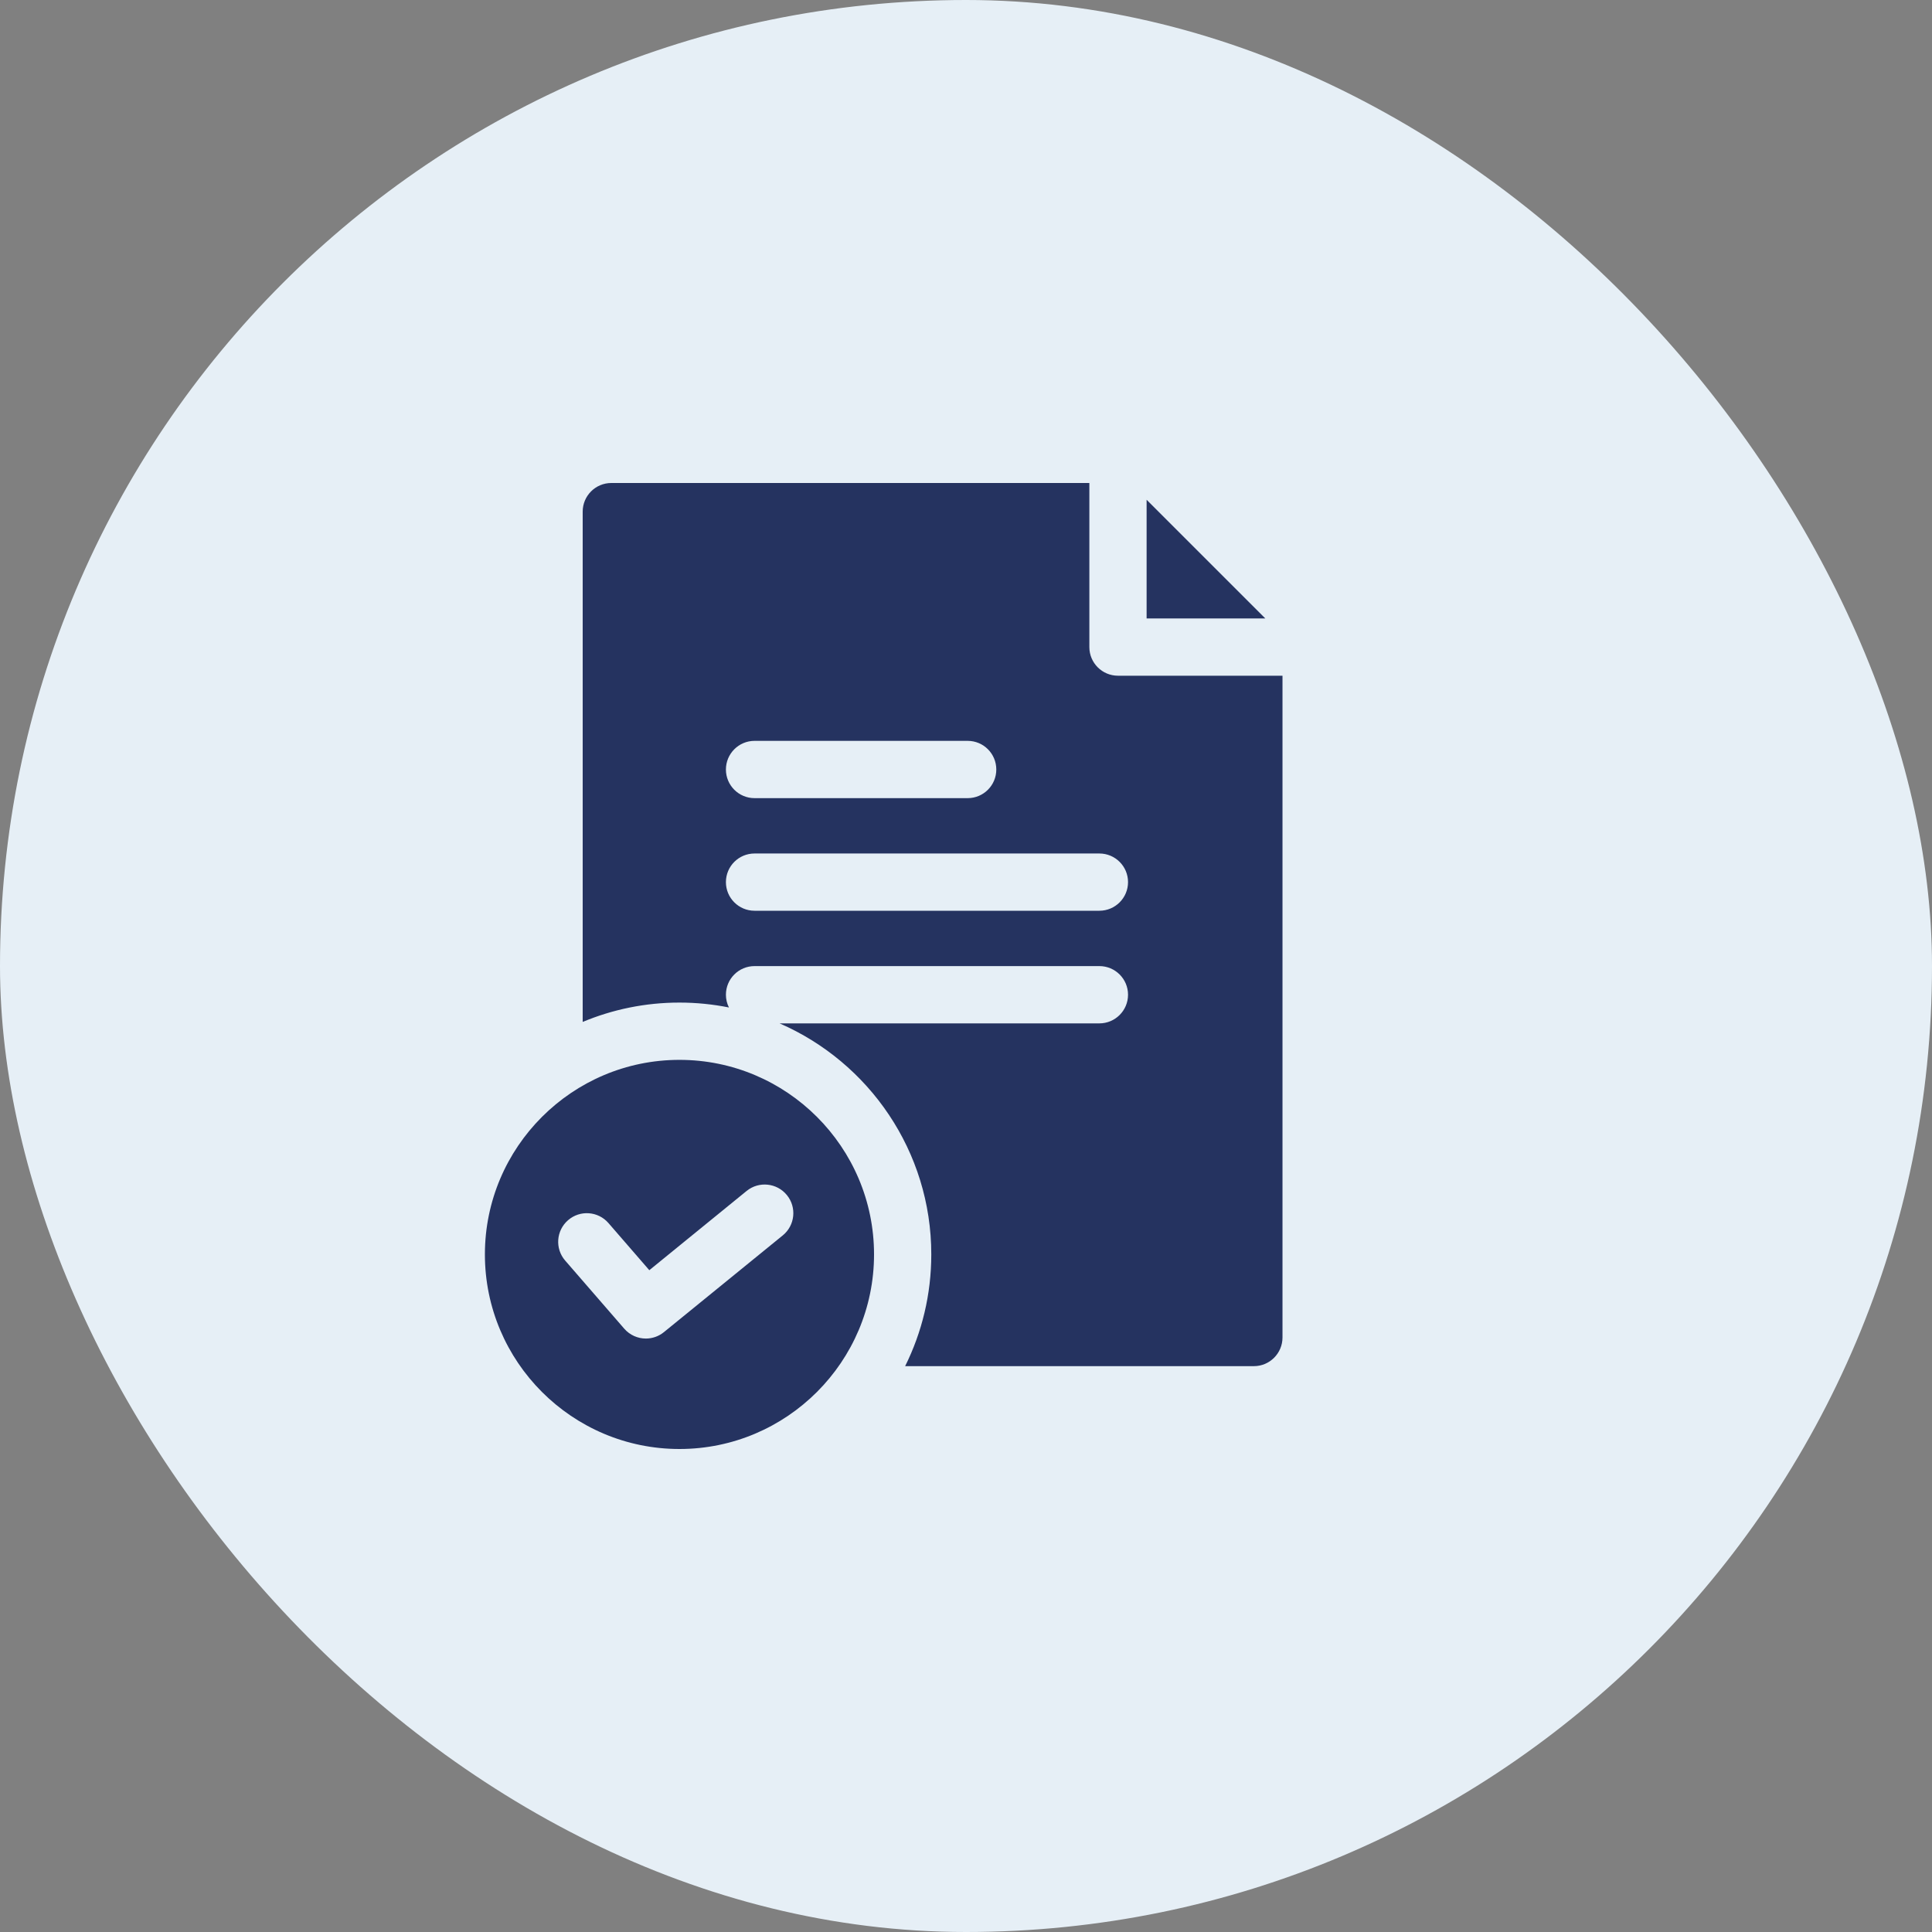 <?xml version="1.0" encoding="UTF-8"?> <svg xmlns="http://www.w3.org/2000/svg" width="60" height="60" viewBox="0 0 60 60" fill="none"><rect x="0" y="0" width="60" height="60" fill="#808080" stroke="none"/> <rect width="60" height="60" rx="30" fill="#E6EFF6"></rect> <g clip-path="url(#clip0_4_52)"> <path d="M35.609 19.206H39.295L35.609 15.521V19.206Z" fill="#253360"></path> <path d="M34.72 20.985C34.229 20.985 33.831 20.587 33.831 20.096V15H18.985C18.494 15 18.096 15.398 18.096 15.889V31.737C19.022 31.35 20.037 31.136 21.101 31.136C21.627 31.136 22.141 31.189 22.638 31.288C22.576 31.165 22.544 31.03 22.544 30.892C22.544 30.401 22.942 30.003 23.433 30.003H34.142C34.633 30.003 35.032 30.401 35.032 30.892C35.032 31.384 34.633 31.782 34.142 31.782H24.211C26.981 32.987 28.922 35.749 28.922 38.957C28.922 40.203 28.63 41.38 28.11 42.427H38.94C39.431 42.427 39.829 42.028 39.829 41.537V20.985L34.72 20.985ZM30.941 23.898C30.941 24.389 30.543 24.787 30.052 24.787H23.433C22.942 24.787 22.544 24.389 22.544 23.898C22.544 23.407 22.942 23.008 23.433 23.008H30.052C30.543 23.008 30.941 23.406 30.941 23.898ZM34.142 28.284H23.433C22.942 28.284 22.544 27.886 22.544 27.395C22.544 26.904 22.942 26.506 23.433 26.506H34.142C34.633 26.506 35.032 26.904 35.032 27.395C35.032 27.886 34.633 28.284 34.142 28.284Z" fill="#253360"></path> <path d="M27.144 38.957C27.144 35.625 24.433 32.915 21.101 32.915C17.77 32.915 15.059 35.625 15.059 38.957C15.059 42.289 17.769 45 21.101 45C24.433 45 27.144 42.289 27.144 38.957ZM20.619 41.37C20.461 41.499 20.263 41.57 20.058 41.57C19.809 41.57 19.562 41.465 19.386 41.263L17.552 39.148C17.23 38.777 17.271 38.216 17.642 37.894C18.013 37.572 18.574 37.612 18.896 37.983L20.165 39.447L23.187 36.986C23.568 36.676 24.128 36.734 24.438 37.115C24.748 37.495 24.691 38.055 24.31 38.366L20.619 41.37Z" fill="#253360"></path> </g> <defs> <clipPath id="clip0_4_52"> <rect width="30" height="30" fill="white" transform="translate(15 15)"></rect> </clipPath> </defs> </svg> 